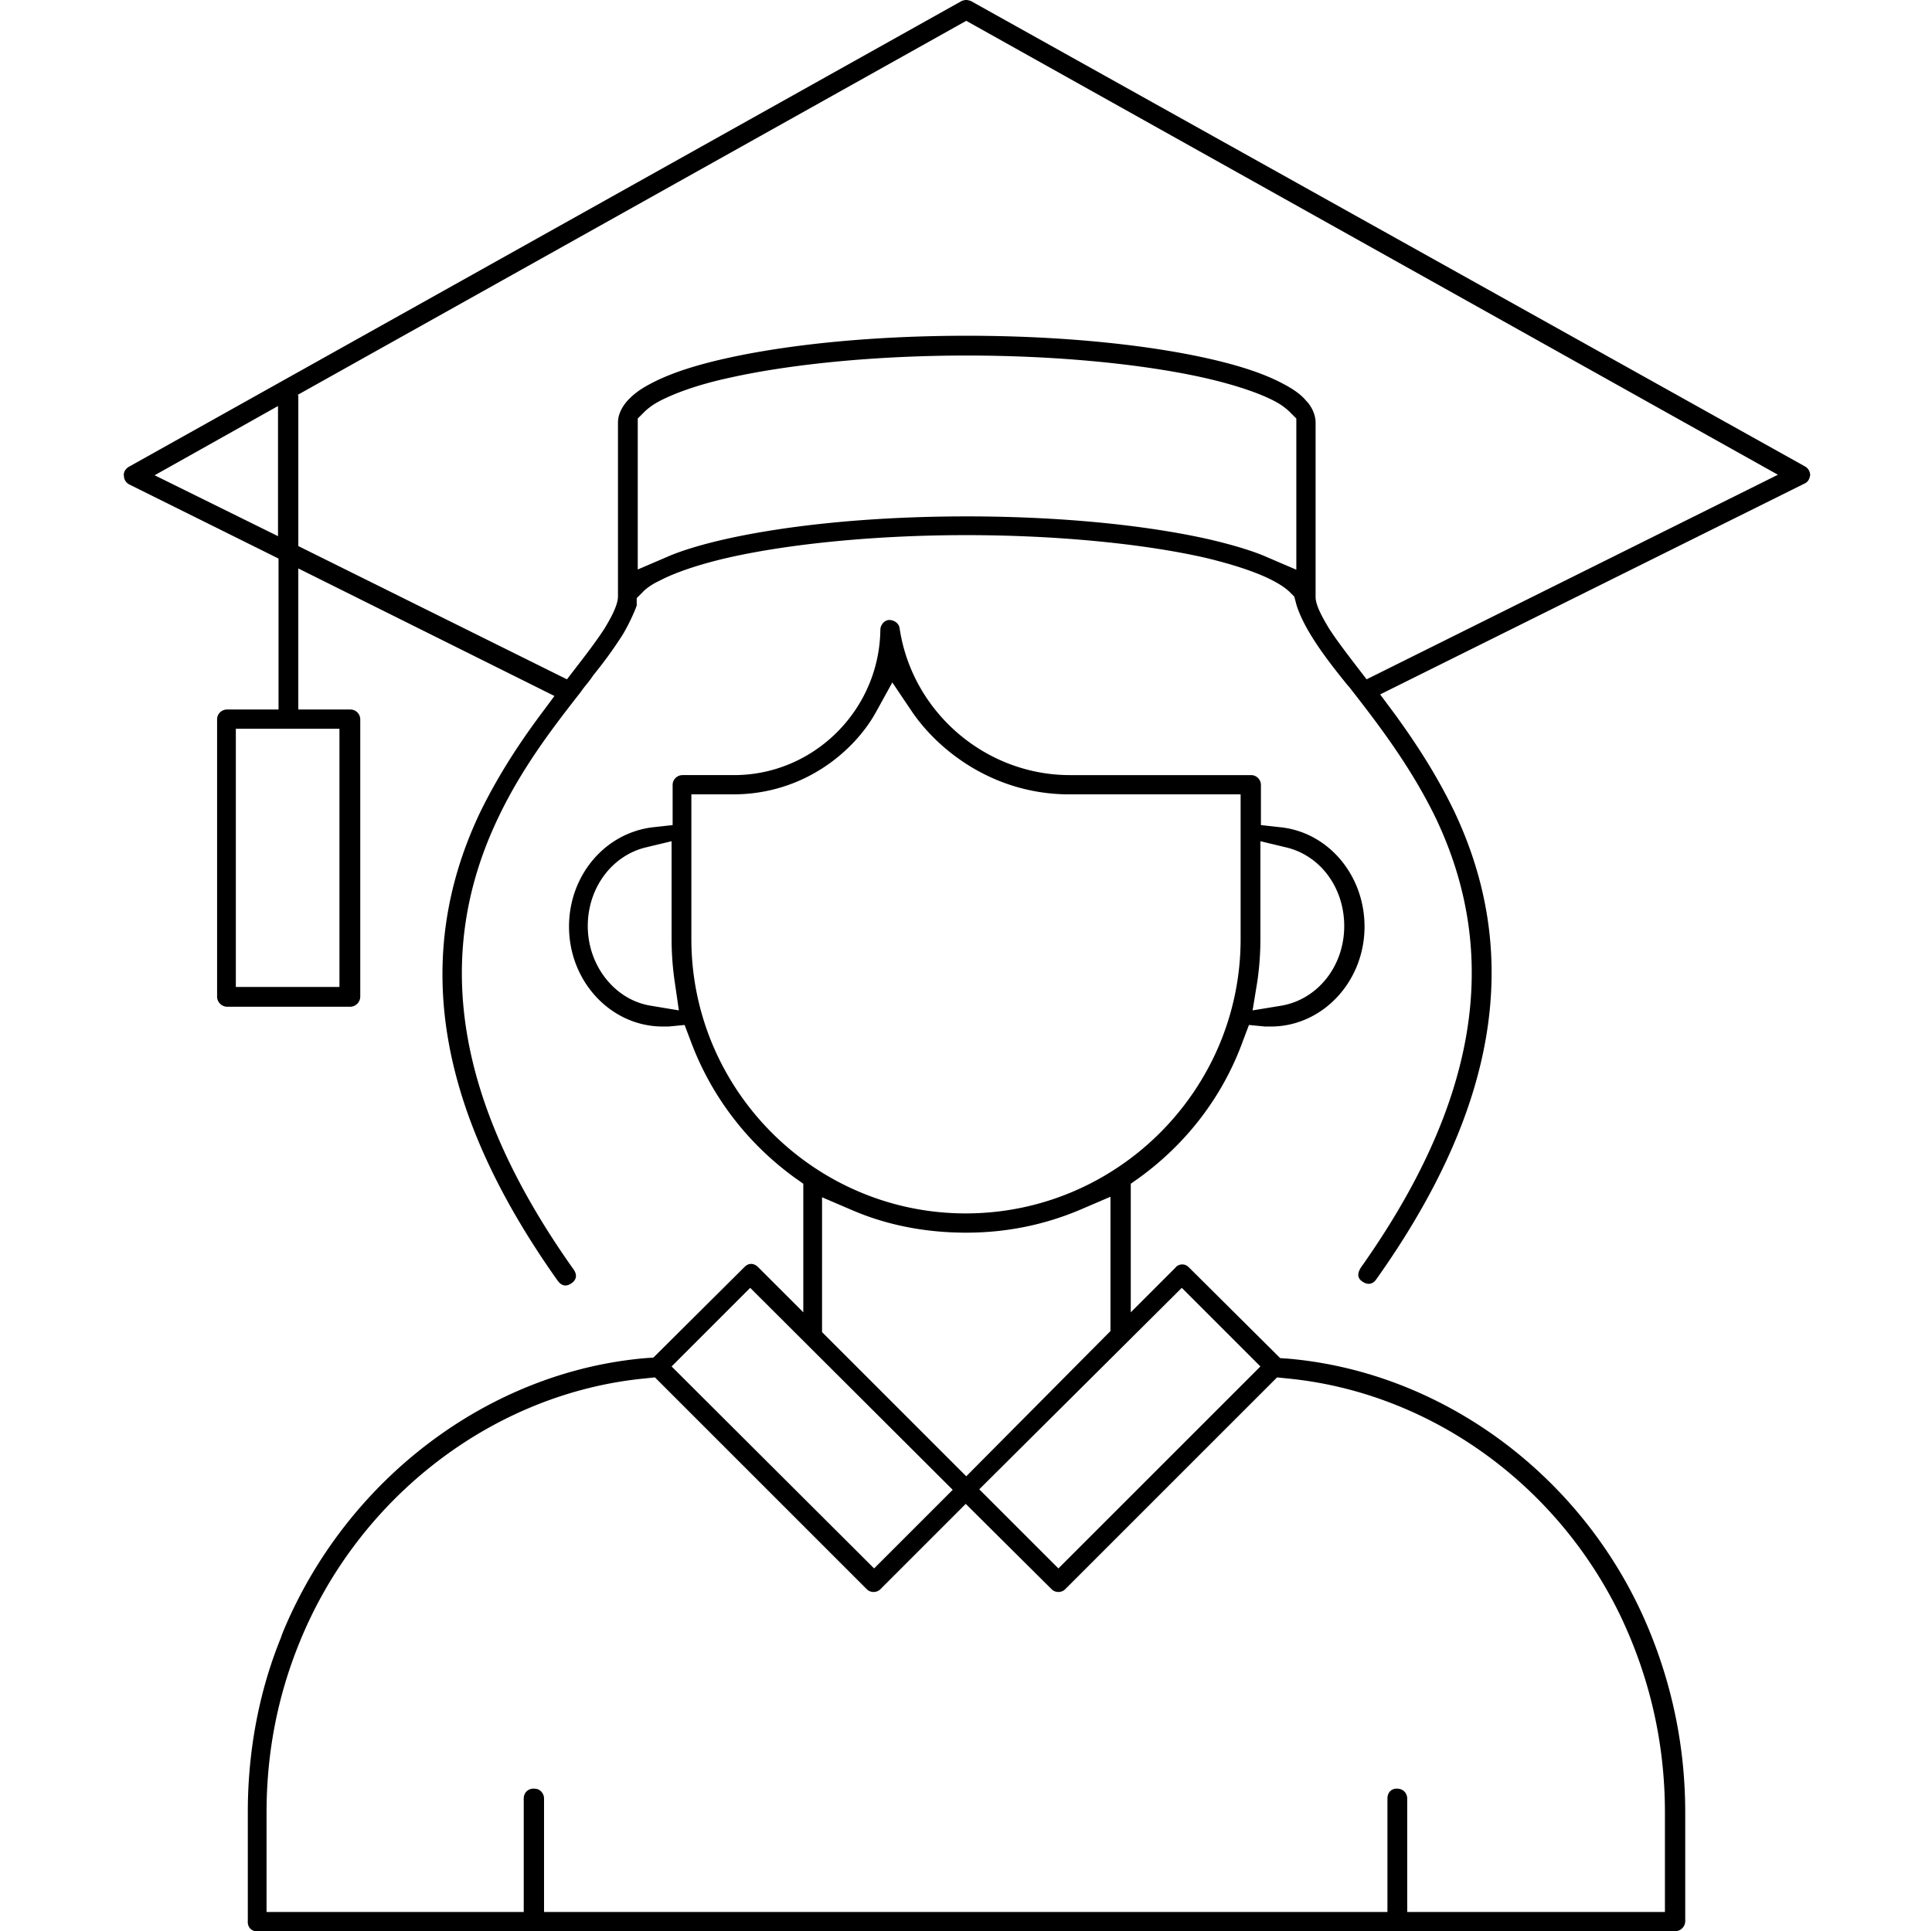<svg xmlns="http://www.w3.org/2000/svg" viewBox="0 0 371.1 371" xmlns:v="https://vecta.io/nano"><path d="M23.8 91.4c0 .3.1 1.2 1.1 1.7l28.6 14.2v29h-9.9c-1 0-1.9.8-1.9 1.9v53.3a1.97 1.97 0 0 0 1.9 1.9h23.7a1.97 1.97 0 0 0 1.9-1.9v-53.3c0-1-.8-1.9-1.9-1.9h-10v-27.1l49.2 24.5-2.9 3.9c-3.4 4.6-7.7 10.9-11.4 18.5-13.2 27.8-8.3 57.2 14.9 89.9.8 1.1 1.7 1.2 2.7.5.6-.4 1.3-1.3.4-2.6C87.7 212.2 83 184 95.5 157.5c4.6-9.8 10.6-17.6 16-24.5l.5-.7c.7-.9 1.4-1.7 1.9-2.5 2-2.5 3.3-4.2 5.4-7.4 1.2-1.8 2.7-5.1 3-6.1v-1.4l1.1-1.1c.8-.9 2.3-1.8 3.2-2.2 3-1.6 7.7-3.2 13.4-4.5 12-2.7 28.6-4.3 45.6-4.3 17.1 0 33.7 1.6 45.7 4.3 5.5 1.3 10.4 2.9 13.5 4.6 1.3.7 2.3 1.4 3 2.1l.8.8.3 1.1c.1.5.8 3 3.2 6.8 1.8 2.9 4.2 6 6.8 9.2l.2.2c5.3 6.8 11.9 15.3 16.8 25.5 12.5 26.5 7.8 54.6-14.5 86.1-.3.5-1.1 1.8.3 2.7.4.3 1.7 1 2.7-.5 23.2-32.7 28.1-62.1 14.9-89.9-2.9-6-6.5-11.9-11.3-18.5l-2.9-3.9 81.5-40.5c.9-.4 1-1.2 1.1-1.6 0-.3-.1-1.2-1-1.7L186.5.2c-.3-.1-.6-.2-.9-.2h0a2.39 2.39 0 0 0-.9.2l-160 89.5c-.8.5-1 1.3-.9 1.7zM65.2 140v49.6H45.3V140h19.9zm183.7-30.6l-5.6-2.4c-2.7-1.2-6.8-2.4-11.1-3.4-12.4-2.8-29-4.4-46.5-4.4-17.6 0-34.1 1.6-46.5 4.4-4.4 1-8.4 2.2-11.1 3.4l-5.6 2.4v-29l1.2-1.2c.5-.5 1.4-1.3 2.9-2.1 3-1.6 7.8-3.3 13.4-4.5 12-2.7 28.6-4.3 45.7-4.3s33.7 1.6 45.7 4.3c5.7 1.3 10.5 2.9 13.5 4.5 1.5.8 2.4 1.6 2.9 2.1l1.2 1.2v29zM57.1 75.9L185.6 4l155.9 87.2-79 39.3-2-2.6c-2.3-3-4.1-5.4-5.3-7.3-.7-1.2-2.5-4.1-2.5-5.9V81.2c0-1.9-1.1-3.5-1.8-4.2-1-1.2-2.4-2.2-4.3-3.2-3.5-1.9-8.2-3.5-14.4-4.9-12.4-2.8-29-4.4-46.5-4.4-17.6 0-34.1 1.6-46.5 4.4-6.2 1.4-10.9 3-14.4 4.9-1.9 1-3.2 2-4.3 3.2-.7.8-1.8 2.3-1.8 4.2v33.4c0 2-2.1 5.3-2.5 6-1.2 1.9-2.9 4.2-5.3 7.3l-2 2.6-51.6-25.6v-29zM53.4 78v25L29.7 91.3 53.4 78zm-4.1 293h272.5a1.97 1.97 0 0 0 1.9-1.9v-20.9c0-12.3-2.4-24.1-7-35.2-12-29-39.2-49.4-69.3-52l-1.5-.1-17.5-17.4c-.4-.4-.8-.6-1.3-.6s-1 .2-1.3.6l-8.6 8.6v-24.7l1.7-1.2c9.2-6.7 16.1-15.8 19.9-26.4l1.1-2.9 3.1.3h.6.5c9.9 0 18-8.6 18-19.2 0-9.9-7-18.2-16.3-19.1l-3.6-.4v-7.7c0-1-.8-1.9-1.9-1.9h-34.8c-16.2 0-30.3-12.1-32.7-28.2-.1-.9-1-1.6-2-1.6-.5 0-.9.3-1.1.5s-.6.7-.6 1.4h0c-.2 15.4-12.8 27.9-28.1 27.9h-9.9c-1 0-1.9.8-1.9 1.9v7.7l-3.6.4c-9.3 1-16.3 9.2-16.3 19.1 0 10.6 8.1 19.2 18 19.2h1.1l3.1-.3 1.1 2.9c3.9 10.6 10.8 19.7 20 26.4l1.7 1.2v24.7l-8.7-8.7c-.4-.4-.9-.6-1.3-.6-.5 0-.9.2-1.3.6l-17.5 17.4-1.5.1c-30.1 2.6-57.4 23.2-69.6 52.5-.1.3-.3.7-.4 1.1-1.6 4-6.4 16.1-6.4 33.6V369c-.1 1.2.7 2 1.7 2zm192.2-182.4a56.56 56.56 0 0 0 .6-8.2v-18.8l5 1.2c6.6 1.6 11.1 7.8 11.1 15.1 0 7.7-5.1 14.1-12.1 15.3l-5.5.9.9-5.5zM125 193.2c-6.9-1.1-12.1-7.7-12.1-15.3 0-7.3 4.6-13.5 11.1-15.1l5-1.2v18.8a56.56 56.56 0 0 0 .6 8.2l.8 5.5-5.4-.9zm102 54.2l15.1 15.1-38.8 38.8-15.2-15.2 38.9-38.7zm-41.4 36.2l-27.7-27.7V230l5.6 2.4c6.9 3 14.4 4.4 22.1 4.4s15.1-1.5 22.1-4.5l5.6-2.4v25.8l-27.7 27.9zm-52.8-103.2v-27.8h8c13.8 0 23.4-8.5 27.4-15.7l3.2-5.8 3.7 5.5c5.2 7.7 15.9 16 30.3 16h32.9v27.8c0 29-23.7 52.7-52.8 52.7-29 0-52.7-23.7-52.7-52.7zm11.3 67l38.9 38.8-15.1 15.1-38.9-38.8 15.1-15.1zM51.2 348.2c0-11.4 2.1-22.3 6.3-32.6 11.3-28 37.3-48 66.4-50.8l1.9-.2 40.7 40.7c.7.7 1.9.7 2.6 0l16.4-16.4 16.5 16.4c.7.7 1.9.7 2.6 0l40.7-40.7 1.9.2c27.2 2.6 51.8 20.1 64.1 45.7 5.6 11.8 8.5 24.4 8.5 37.7v19.1h-49.5v-21.8c0-.5-.2-1-.6-1.4-.2-.2-.7-.5-1.4-.5-1.1 0-1.8.8-1.8 1.9v21.8h-162v-21.8c0-.5-.2-1-.6-1.4-.2-.2-.6-.5-1.4-.5-1.1 0-1.9.8-1.9 1.9v21.8H51.2v-19.1z"/></svg>